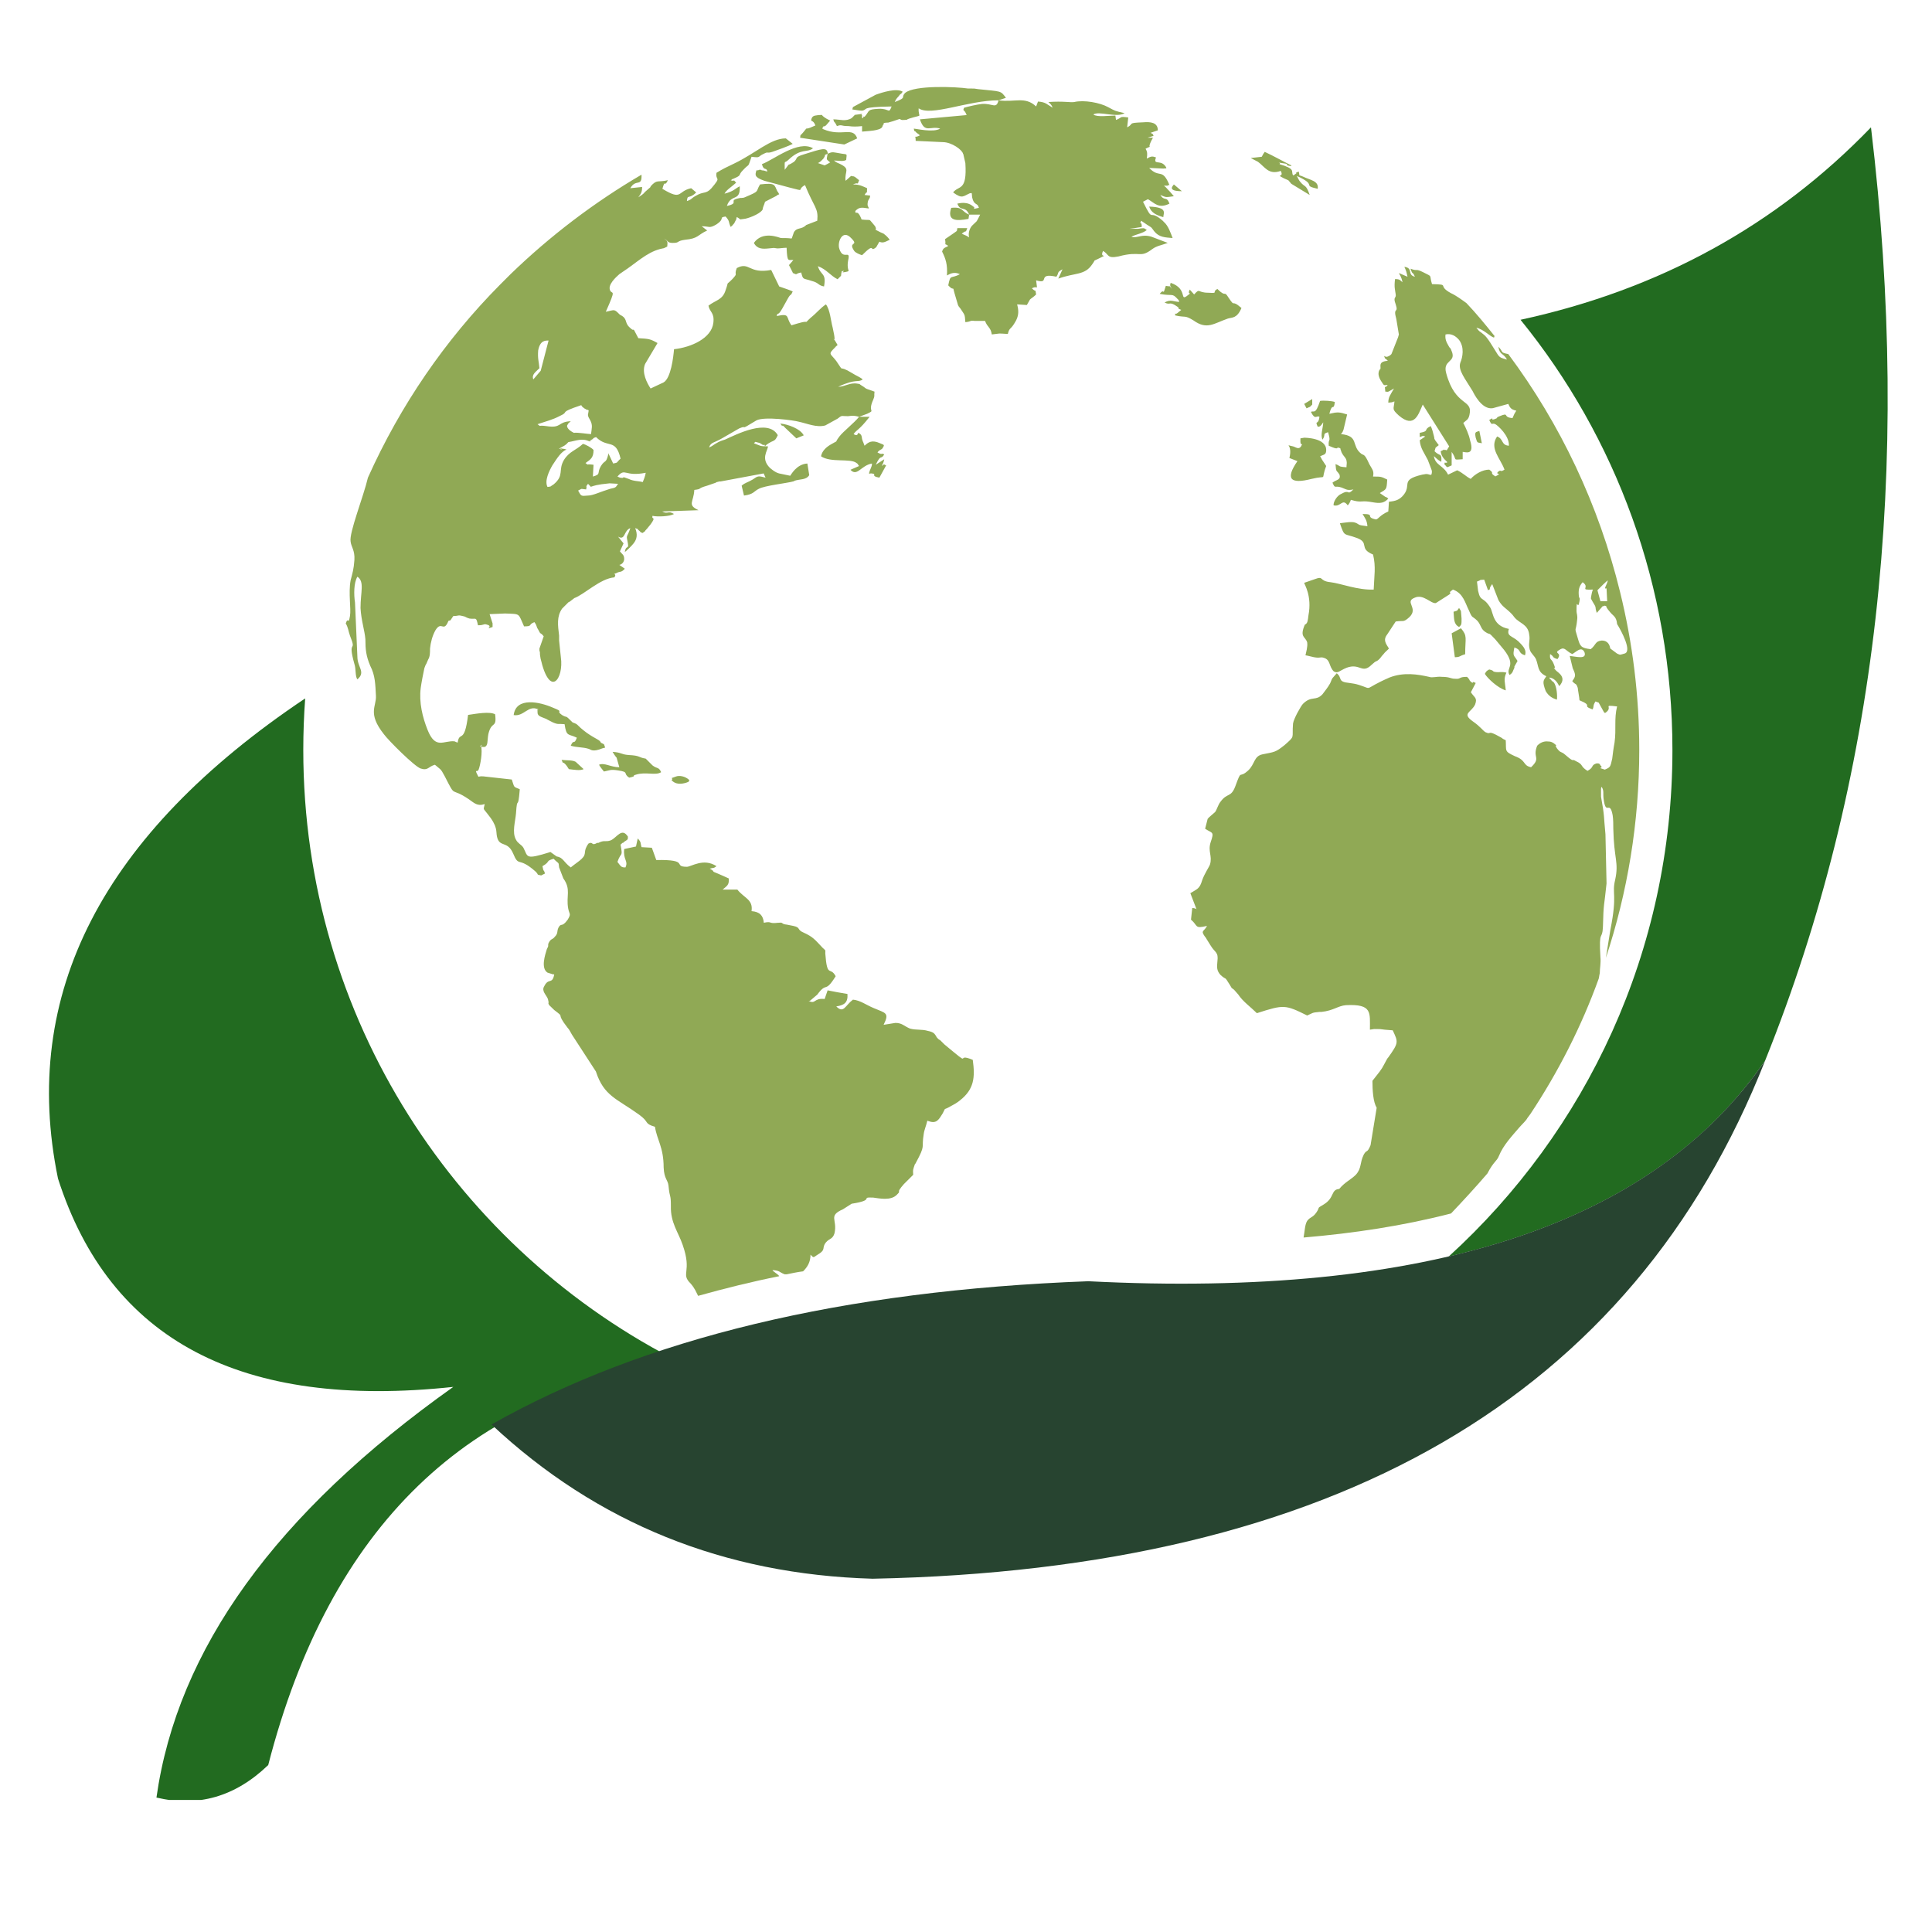 <svg xmlns="http://www.w3.org/2000/svg" xmlns:xlink="http://www.w3.org/1999/xlink" width="64" zoomAndPan="magnify" viewBox="0 0 48 48" height="64" preserveAspectRatio="xMidYMid meet" version="1.0"><defs><clipPath id="571b79f317"><path d="M 1 17 L 17 17 L 17 44.719 L 1 44.719 Z M 1 17 " clip-rule="nonzero"/></clipPath><clipPath id="3f8d4164e5"><path d="M 8 2.109 L 41 2.109 L 41 33 L 8 33 Z M 8 2.109 " clip-rule="nonzero"/></clipPath></defs><path fill="#226b20" d="M 37.777 7.945 C 41.23 7.195 44.129 5.605 46.484 3.164 C 47.508 11.699 46.637 19.43 43.855 26.348 C 42.207 28.762 39.578 30.379 35.992 31.219 C 39.41 28.105 41.551 23.629 41.551 18.633 C 41.551 14.586 40.145 10.859 37.777 7.945 Z M 37.777 7.945 " fill-opacity="1" fill-rule="evenodd"/><g clip-path="url(#571b79f317)"><path fill="#226b20" d="M 6.664 43.852 C 8.191 37.926 11.629 34.609 16.961 33.879 C 11.371 31.082 7.535 25.309 7.535 18.633 C 7.535 18.207 7.551 17.777 7.582 17.352 C 2.543 20.727 0.496 24.699 1.441 29.281 C 2.727 33.297 5.992 35.023 11.262 34.457 C 6.848 37.59 4.406 40.98 3.887 44.66 C 4.91 44.902 5.84 44.645 6.664 43.852 Z M 6.664 43.852 " fill-opacity="1" fill-rule="evenodd"/></g><g clip-path="url(#3f8d4164e5)"><path fill="#90a955" d="M 32.859 17.246 C 32.691 17.43 32.586 17.273 32.371 17.488 C 32.324 17.535 32.141 17.855 32.125 17.977 C 32.094 18.359 32.188 18.27 31.914 18.512 C 31.684 18.695 31.668 18.68 31.363 18.742 C 31.148 18.789 31.18 18.984 31.012 19.141 C 30.766 19.367 30.859 19.078 30.691 19.535 C 30.582 19.824 30.492 19.688 30.324 19.918 C 30.262 19.992 30.234 20.117 30.188 20.176 C 30.156 20.207 30.02 20.316 30.004 20.344 L 29.941 20.59 C 30.125 20.711 30.172 20.652 30.078 20.926 C 30.004 21.156 30.125 21.262 30.062 21.477 C 30.035 21.551 29.926 21.703 29.867 21.871 C 29.805 22.086 29.742 22.086 29.574 22.191 L 29.727 22.59 C 29.684 22.605 29.773 22.59 29.699 22.574 C 29.605 22.559 29.773 22.574 29.621 22.559 L 29.59 22.848 C 29.773 23.004 29.668 23.078 29.988 23.004 C 29.91 23.156 29.82 23.109 29.941 23.277 L 29.957 23.293 C 29.957 23.309 29.973 23.309 29.973 23.324 L 30.078 23.492 C 30.188 23.676 30.277 23.645 30.246 23.887 C 30.23 24.039 30.23 24.117 30.324 24.223 C 30.492 24.375 30.402 24.223 30.555 24.469 C 30.629 24.59 30.57 24.516 30.66 24.59 L 30.766 24.711 C 30.875 24.879 31.074 25.02 31.227 25.172 C 31.898 24.957 31.926 24.957 32.477 25.23 C 32.613 25.172 32.586 25.156 32.781 25.141 C 32.797 25.141 32.812 25.141 32.828 25.141 C 33.133 25.109 33.242 24.988 33.441 24.973 C 34.098 24.941 34.035 25.156 34.035 25.582 L 34.141 25.566 C 34.309 25.566 34.281 25.566 34.402 25.582 L 34.602 25.598 C 34.738 25.891 34.754 25.902 34.492 26.27 C 34.477 26.285 34.465 26.301 34.449 26.332 C 34.34 26.531 34.355 26.531 34.172 26.758 L 34.098 26.852 C 34.098 27.082 34.113 27.371 34.203 27.523 L 34.051 28.453 C 33.961 28.668 33.961 28.547 33.883 28.684 C 33.777 28.898 33.836 29.02 33.684 29.188 C 33.562 29.309 33.41 29.371 33.273 29.539 C 33.059 29.555 33.164 29.754 32.891 29.922 C 32.691 30.043 32.812 29.965 32.707 30.121 C 32.613 30.258 32.555 30.227 32.477 30.332 C 32.418 30.426 32.418 30.578 32.387 30.746 C 33.621 30.641 34.859 30.457 36.051 30.148 C 36.355 29.828 36.664 29.492 36.953 29.156 C 37.121 28.836 37.18 28.867 37.242 28.715 C 37.348 28.453 37.562 28.227 37.746 28.012 C 37.824 27.922 37.914 27.844 37.945 27.781 L 38.023 27.676 C 38.711 26.637 39.289 25.508 39.719 24.316 C 39.73 24.285 39.73 24.238 39.746 24.18 C 39.746 24.055 39.777 23.918 39.762 23.781 C 39.719 23.062 39.809 23.383 39.824 23.031 C 39.84 22.391 39.855 22.543 39.914 21.949 L 39.887 20.727 C 39.84 20.254 39.871 20.312 39.777 19.793 L 39.777 19.613 C 39.777 19.551 39.793 19.551 39.793 19.551 C 39.855 19.641 39.824 19.719 39.84 19.84 C 39.898 20.297 39.992 19.855 40.066 20.254 C 40.082 20.359 40.082 20.496 40.082 20.59 C 40.098 21.352 40.223 21.414 40.129 21.855 C 40.039 22.223 40.191 22.191 40.008 23.109 C 39.992 23.199 39.945 23.508 39.898 23.797 C 40.434 22.176 40.727 20.438 40.727 18.633 C 40.727 17.273 40.559 15.961 40.25 14.707 C 39.719 12.539 38.77 10.539 37.473 8.797 C 37.258 8.754 37.363 8.754 37.227 8.613 C 37.258 8.828 37.352 8.766 37.441 8.934 C 37.289 8.891 37.258 8.891 37.184 8.766 C 37.105 8.645 36.953 8.371 36.859 8.309 C 36.738 8.203 36.785 8.277 36.68 8.141 C 36.875 8.188 37.027 8.371 37.121 8.387 C 37.121 8.371 37.121 8.355 37.137 8.355 C 36.906 8.066 36.68 7.789 36.434 7.531 C 36.328 7.453 36.16 7.332 36.051 7.285 C 35.684 7.086 36.051 7.07 35.578 7.059 C 35.5 6.812 35.609 6.891 35.363 6.766 C 35.152 6.66 35.242 6.75 35.043 6.676 C 35.105 6.859 35.09 6.723 35.152 6.875 C 34.953 6.828 35.121 6.66 34.891 6.629 C 34.938 6.734 34.938 6.734 34.969 6.875 C 34.617 6.734 34.801 6.75 34.844 7.012 C 34.785 6.965 34.785 6.934 34.66 6.934 C 34.633 7.133 34.66 7.195 34.676 7.316 C 34.691 7.422 34.602 7.363 34.676 7.562 C 34.754 7.805 34.602 7.605 34.691 7.926 L 34.754 8.309 C 34.754 8.324 34.738 8.355 34.738 8.371 L 34.57 8.797 C 34.57 8.797 34.523 8.844 34.508 8.844 C 34.434 8.891 34.402 8.844 34.387 8.844 C 34.434 8.965 34.387 8.859 34.48 8.965 C 34.234 8.98 34.312 9.105 34.297 9.164 C 34.297 9.164 34.172 9.258 34.324 9.484 C 34.387 9.578 34.371 9.578 34.477 9.562 C 34.387 9.699 34.402 9.5 34.418 9.73 C 34.492 9.73 34.465 9.746 34.523 9.715 L 34.633 9.652 C 34.539 9.82 34.492 9.867 34.492 10.004 C 34.645 9.988 34.539 10.004 34.645 9.973 C 34.629 10.172 34.57 10.156 34.754 10.324 C 35.148 10.66 35.242 10.281 35.348 10.051 L 36.004 11.09 C 35.898 11.258 35.977 11.164 35.898 11.18 C 35.852 11.18 35.945 11.137 35.793 11.211 C 35.809 11.332 35.867 11.395 35.961 11.484 C 35.883 11.531 35.914 11.441 35.883 11.531 C 35.977 11.625 35.914 11.625 36.066 11.562 L 36.066 11.227 C 36.219 11.441 36.066 11.426 36.34 11.41 L 36.34 11.227 C 36.402 11.227 36.648 11.332 36.523 10.938 C 36.496 10.797 36.418 10.629 36.355 10.508 C 36.434 10.434 36.48 10.434 36.508 10.309 C 36.602 9.898 36.16 10.125 35.93 9.27 C 35.836 8.934 36.188 9.012 36.066 8.723 C 36.004 8.57 36.066 8.723 35.992 8.598 C 35.93 8.492 35.898 8.418 35.914 8.309 C 36.066 8.277 36.172 8.355 36.25 8.445 C 36.387 8.629 36.34 8.875 36.281 9.012 C 36.219 9.195 36.402 9.41 36.586 9.715 C 36.617 9.777 36.816 10.188 37.09 10.141 L 37.473 10.035 C 37.516 10.125 37.531 10.172 37.672 10.203 L 37.625 10.281 L 37.578 10.387 C 37.32 10.371 37.516 10.234 37.258 10.34 C 37.105 10.402 37.289 10.355 37.121 10.418 C 37.012 10.449 37.152 10.34 37 10.434 C 37.074 10.602 37.059 10.492 37.152 10.539 C 37.211 10.57 37.504 10.828 37.488 11.074 C 37.289 11.059 37.363 10.906 37.195 10.844 C 36.996 11.137 37.273 11.379 37.379 11.668 C 37.258 11.746 37.305 11.656 37.227 11.715 C 37.121 11.809 37.363 11.73 37.152 11.836 C 36.984 11.73 37.152 11.777 37 11.668 C 36.832 11.668 36.648 11.777 36.539 11.898 C 36.418 11.836 36.34 11.746 36.203 11.684 L 35.977 11.793 C 35.867 11.562 35.656 11.562 35.625 11.332 C 35.699 11.395 35.715 11.426 35.809 11.473 C 35.824 11.242 35.777 11.348 35.641 11.211 C 35.684 11.074 35.641 11.152 35.746 11.059 L 35.656 10.938 C 35.609 10.844 35.656 10.953 35.625 10.832 C 35.594 10.723 35.594 10.691 35.547 10.586 C 35.348 10.676 35.531 10.707 35.273 10.754 L 35.273 10.859 C 35.332 10.844 35.332 10.816 35.41 10.844 L 35.273 10.938 C 35.289 11.137 35.379 11.242 35.473 11.426 L 35.531 11.578 C 35.562 11.668 35.594 11.699 35.562 11.793 C 35.516 11.809 35.516 11.777 35.426 11.777 L 35.332 11.793 C 34.754 11.93 35.105 12.051 34.844 12.328 C 34.754 12.418 34.676 12.449 34.508 12.465 L 34.492 12.707 C 34.281 12.801 34.25 12.891 34.188 12.906 C 33.898 12.848 34.188 12.77 33.852 12.77 C 33.914 12.875 33.961 12.922 33.973 13.074 C 33.699 13.043 33.793 13.031 33.668 12.984 C 33.578 12.953 33.426 12.984 33.289 13 C 33.41 13.352 33.379 13.242 33.715 13.367 C 34.035 13.488 33.746 13.625 34.113 13.777 C 34.188 14.082 34.141 14.312 34.129 14.648 C 33.73 14.664 33.316 14.496 33.059 14.465 C 32.754 14.434 32.906 14.297 32.66 14.391 L 32.402 14.48 C 32.402 14.512 32.602 14.801 32.508 15.289 C 32.492 15.41 32.492 15.488 32.418 15.52 C 32.281 15.84 32.434 15.809 32.477 15.961 C 32.492 16.07 32.449 16.207 32.434 16.281 C 32.461 16.281 32.633 16.328 32.645 16.328 C 32.812 16.359 32.797 16.312 32.891 16.344 C 33.059 16.391 33.012 16.559 33.137 16.68 C 33.242 16.742 33.273 16.664 33.457 16.59 C 33.793 16.465 33.836 16.758 34.082 16.512 C 34.219 16.391 34.145 16.465 34.234 16.406 C 34.297 16.359 34.312 16.312 34.371 16.254 C 34.418 16.191 34.449 16.176 34.508 16.113 C 34.434 15.992 34.355 15.902 34.465 15.762 L 34.676 15.441 C 34.875 15.41 34.859 15.473 35.012 15.336 C 35.258 15.105 34.875 14.953 35.152 14.848 C 35.363 14.754 35.547 15 35.672 14.984 L 36.008 14.77 C 36.098 14.68 35.93 14.77 36.098 14.648 C 36.355 14.738 36.402 14.984 36.496 15.168 C 36.586 15.383 36.57 15.289 36.707 15.426 C 36.801 15.535 36.785 15.625 36.906 15.703 C 37.043 15.793 36.953 15.672 37.152 15.887 L 37.367 16.145 C 37.688 16.559 37.395 16.59 37.504 16.77 C 37.594 16.711 37.578 16.68 37.625 16.59 C 37.625 16.59 37.625 16.574 37.625 16.559 L 37.703 16.422 C 37.609 16.266 37.578 16.312 37.625 16.086 C 37.809 16.145 37.703 16.223 37.887 16.281 C 37.945 16.129 37.793 16.008 37.719 15.93 C 37.562 15.793 37.426 15.809 37.488 15.625 C 37.09 15.551 37.105 15.242 37.031 15.105 C 36.848 14.801 36.785 14.969 36.723 14.68 L 36.695 14.449 C 36.863 14.387 36.695 14.418 36.875 14.402 L 36.969 14.664 C 37.074 14.617 36.953 14.664 37.074 14.512 L 37.227 14.906 C 37.32 15.074 37.41 15.105 37.535 15.23 C 37.594 15.289 37.562 15.258 37.625 15.336 C 37.746 15.488 37.961 15.504 37.992 15.762 C 38.023 15.93 37.961 15.977 38.008 16.145 C 38.039 16.238 38.113 16.281 38.16 16.375 C 38.234 16.559 38.191 16.695 38.418 16.801 C 38.344 16.91 38.312 16.926 38.402 17.168 C 38.48 17.305 38.586 17.352 38.68 17.383 C 38.695 17.305 38.68 17.047 38.602 16.953 L 38.586 16.938 C 38.57 16.922 38.57 16.922 38.555 16.922 C 38.555 16.91 38.543 16.91 38.543 16.895 C 38.496 16.848 38.512 16.895 38.496 16.832 C 38.602 16.848 38.68 16.922 38.738 17.047 C 38.938 16.832 38.711 16.711 38.664 16.664 C 38.512 16.496 38.695 16.711 38.602 16.496 C 38.543 16.344 38.496 16.418 38.512 16.25 C 38.633 16.328 38.543 16.328 38.695 16.375 C 38.832 16.191 38.555 16.25 38.77 16.129 C 38.879 16.07 38.906 16.176 39.062 16.25 C 39.152 16.207 39.289 16.039 39.367 16.207 C 39.426 16.391 39.168 16.312 39 16.297 L 39.074 16.602 C 39.152 16.77 39.152 16.801 39.062 16.922 C 39.152 17.031 39.152 16.953 39.199 17.09 C 39.199 17.121 39.242 17.352 39.242 17.398 C 39.609 17.551 39.273 17.52 39.566 17.625 C 39.609 17.551 39.566 17.535 39.641 17.426 C 39.703 17.457 39.688 17.441 39.719 17.457 L 39.855 17.703 C 39.855 17.688 39.871 17.703 39.871 17.719 C 40.113 17.566 39.777 17.504 40.176 17.551 C 40.098 17.871 40.16 18.102 40.113 18.449 C 40.086 18.59 40.07 18.727 40.055 18.848 C 40.008 19.062 40.008 19.062 39.871 19.121 C 39.625 19.047 39.871 19.109 39.762 19.016 C 39.75 19 39.75 18.953 39.656 18.969 C 39.52 19.016 39.609 19.062 39.441 19.152 C 39.246 19.031 39.352 19 39.152 18.91 C 39.031 18.832 39.137 18.969 38.895 18.758 C 38.77 18.648 38.785 18.727 38.68 18.59 C 38.586 18.449 38.758 18.59 38.602 18.465 C 38.559 18.438 38.527 18.422 38.465 18.422 C 38.344 18.406 38.25 18.465 38.191 18.527 C 38.066 18.832 38.297 18.816 38.039 19.062 C 37.824 19.016 37.93 18.895 37.641 18.789 C 37.367 18.664 37.426 18.664 37.41 18.391 C 37.273 18.328 37.367 18.359 37.273 18.312 C 36.922 18.113 37.074 18.27 36.906 18.191 C 36.832 18.145 36.785 18.055 36.586 17.918 C 36.312 17.719 36.555 17.703 36.648 17.504 C 36.711 17.336 36.633 17.336 36.543 17.199 L 36.664 16.969 C 36.527 16.895 36.648 17.016 36.543 16.938 C 36.48 16.879 36.543 16.91 36.449 16.816 C 36.219 16.816 36.312 16.879 36.145 16.863 C 36.039 16.863 36.023 16.816 35.824 16.816 C 35.688 16.801 35.594 16.848 35.504 16.816 C 35.227 16.754 34.875 16.695 34.523 16.832 C 33.824 17.137 34.145 17.137 33.762 17.016 C 33.656 16.984 33.625 16.984 33.531 16.969 C 33.211 16.938 33.363 16.848 33.211 16.727 L 33.105 16.848 C 33.074 16.895 33.074 16.926 33.043 16.984 C 32.98 17.094 32.938 17.137 32.859 17.246 Z M 29.363 4.75 L 29.164 4.582 C 29.164 4.598 28.965 4.75 29.363 4.75 Z M 32.402 10.035 L 32.461 10.145 C 32.586 10.082 32.508 10.145 32.602 10.051 L 32.602 9.914 Z M 36.664 10.875 C 36.707 11.027 36.707 10.984 36.816 11.012 L 36.754 10.707 C 36.664 10.738 36.633 10.723 36.664 10.875 Z M 28.902 5.395 C 28.902 5.301 29.027 5.148 28.551 5.133 C 28.598 5.285 28.734 5.348 28.902 5.395 Z M 16.684 19.383 C 16.777 19.488 16.914 19.488 17.051 19.445 C 17.145 19.414 17.098 19.414 17.129 19.383 C 17.02 19.277 16.867 19.262 16.793 19.293 C 16.578 19.367 16.762 19.309 16.684 19.383 Z M 36.113 15.199 C 36.129 15.383 36.113 15.504 36.25 15.578 C 36.312 15.52 36.312 15.52 36.312 15.367 L 36.297 15.184 C 36.266 15.121 36.266 15.137 36.25 15.105 C 36.172 15.199 36.25 15.152 36.113 15.199 Z M 14.133 19.109 C 14.273 19.125 14.41 19.152 14.5 19.109 L 14.301 18.926 C 14.211 18.879 14.074 18.895 13.953 18.879 C 14.027 19.047 13.938 18.879 14.043 18.984 C 14.074 19.016 14.105 19.062 14.133 19.109 Z M 19.785 10.891 L 19.969 10.816 C 19.879 10.648 19.57 10.539 19.387 10.523 C 19.48 10.664 19.387 10.492 19.512 10.633 Z M 24.078 5.332 C 23.879 5.254 23.941 5.133 23.633 5.164 C 23.527 5.484 23.742 5.5 24.062 5.438 L 24.078 5.332 L 24.352 5.332 C 24.336 5.363 24.277 5.484 24.262 5.5 L 24.168 5.59 L 24.152 5.605 C 24.094 5.668 24.047 5.789 24.078 5.898 C 23.984 5.836 23.984 5.852 23.895 5.805 C 24.047 5.684 23.969 5.82 24.031 5.668 L 23.785 5.668 C 23.758 5.773 23.848 5.684 23.48 5.941 C 23.512 6.141 23.438 6.02 23.559 6.109 C 23.496 6.156 23.438 6.141 23.406 6.25 C 23.496 6.43 23.543 6.57 23.527 6.844 C 23.59 6.812 23.695 6.738 23.848 6.812 C 23.617 6.938 23.617 6.797 23.559 7.09 C 23.711 7.258 23.664 7.074 23.711 7.273 L 23.801 7.578 C 23.801 7.594 23.816 7.594 23.816 7.609 L 23.863 7.668 C 23.969 7.836 23.969 7.789 23.984 8.004 C 24.152 7.988 24.078 7.957 24.215 7.973 C 24.336 7.973 24.293 7.973 24.473 7.973 C 24.535 8.141 24.613 8.125 24.641 8.309 C 24.902 8.281 24.75 8.281 25.039 8.297 C 25.086 8.113 25.102 8.219 25.238 7.973 C 25.312 7.836 25.312 7.715 25.27 7.562 L 25.512 7.578 L 25.59 7.441 C 25.621 7.41 25.68 7.379 25.742 7.316 C 25.711 7.148 25.758 7.285 25.637 7.164 C 25.789 7.074 25.773 7.258 25.742 6.965 C 26.109 7.074 25.742 6.766 26.246 6.875 C 26.32 6.77 26.246 6.77 26.398 6.691 L 26.293 6.922 C 26.719 6.77 26.949 6.844 27.133 6.57 C 27.238 6.43 27.133 6.508 27.285 6.43 C 27.59 6.277 27.301 6.445 27.406 6.234 C 27.559 6.324 27.496 6.43 27.789 6.371 C 28.352 6.219 28.309 6.43 28.629 6.188 C 28.734 6.109 28.855 6.094 29.012 6.035 L 28.613 5.883 C 28.367 5.805 28.262 5.926 28.109 5.883 C 28.215 5.82 28.383 5.805 28.492 5.715 C 28.414 5.652 28.414 5.668 28.277 5.684 L 28.094 5.684 C 28.078 5.684 28.062 5.684 28.062 5.684 L 28.184 5.668 C 28.262 5.652 28.309 5.652 28.367 5.637 C 28.367 5.453 28.293 5.621 28.352 5.484 L 28.508 5.59 C 28.629 5.668 28.582 5.621 28.676 5.746 C 28.797 5.898 28.949 5.898 29.133 5.914 C 29.086 5.789 29.023 5.605 28.918 5.516 C 28.902 5.5 28.902 5.5 28.887 5.484 C 28.52 5.164 28.676 5.578 28.398 5.012 L 28.52 4.949 C 28.688 5.043 28.781 5.195 29.055 5.059 C 28.98 4.859 28.934 5.012 28.828 4.844 C 28.98 4.906 28.949 4.906 29.164 4.875 L 29.07 4.766 L 29.055 4.75 C 28.98 4.676 28.996 4.676 28.918 4.613 L 29.012 4.613 C 29.012 4.598 29.027 4.598 29.039 4.598 L 29.055 4.598 C 28.871 4.156 28.812 4.445 28.551 4.172 L 28.902 4.188 C 28.996 4.172 28.934 4.203 28.98 4.172 C 28.871 3.957 28.691 4.094 28.703 3.973 C 28.703 3.957 28.719 3.926 28.719 3.91 C 28.629 3.879 28.598 3.879 28.492 3.941 C 28.508 3.82 28.508 3.773 28.461 3.695 C 28.691 3.574 28.445 3.773 28.645 3.422 C 28.629 3.422 28.508 3.422 28.508 3.422 L 28.66 3.375 C 28.613 3.285 28.703 3.375 28.613 3.316 C 28.613 3.316 28.598 3.301 28.582 3.301 L 28.766 3.238 C 28.766 3.039 28.582 3.023 28.398 3.039 C 27.988 3.055 28.188 3.07 28.004 3.164 L 28.031 2.918 C 27.789 2.887 27.895 2.918 27.727 2.98 L 27.711 2.871 C 27.559 2.871 27.254 2.918 27.164 2.844 C 27.316 2.75 27.727 2.934 27.941 2.812 C 27.68 2.75 27.727 2.766 27.527 2.66 C 27.328 2.551 26.934 2.477 26.688 2.535 C 26.598 2.551 26.414 2.508 26.047 2.535 C 26.094 2.582 26.125 2.598 26.152 2.676 C 26.016 2.598 25.984 2.535 25.789 2.523 L 25.742 2.645 C 25.465 2.383 25.207 2.551 24.809 2.492 L 24.992 2.43 C 24.855 2.246 24.887 2.277 24.305 2.215 C 24.199 2.199 24.215 2.199 24.121 2.199 C 24.047 2.199 24.105 2.199 24.047 2.199 C 23.77 2.156 22.719 2.109 22.488 2.309 C 22.367 2.43 22.551 2.414 22.23 2.535 C 22.273 2.43 22.289 2.445 22.367 2.34 C 22.383 2.34 22.41 2.309 22.426 2.277 C 22.273 2.184 21.922 2.293 21.754 2.355 L 21.191 2.66 L 21.176 2.719 C 21.266 2.734 21.375 2.75 21.418 2.75 C 21.586 2.719 21.328 2.66 22.152 2.645 C 22.074 2.844 22.105 2.691 21.832 2.703 C 21.527 2.719 21.617 2.75 21.48 2.902 C 21.465 2.902 21.465 2.887 21.465 2.887 C 21.402 3.012 21.418 2.871 21.418 2.859 C 21.359 2.844 21.512 2.812 21.312 2.844 C 21.176 2.859 21.25 2.859 21.223 2.871 L 21.16 2.934 C 21.008 3.027 20.871 2.965 20.703 2.965 C 20.73 3.07 20.719 2.98 20.793 3.133 C 20.93 3.086 20.871 3.133 21.082 3.133 C 21.191 3.148 21.281 3.148 21.418 3.133 L 21.418 3.27 C 21.543 3.254 21.879 3.254 21.922 3.148 L 21.938 3.102 C 21.953 3.102 21.953 3.086 21.953 3.086 C 21.953 3.07 21.953 3.055 21.969 3.055 C 22.031 3.039 22.062 3.055 22.09 3.039 L 22.184 3.012 C 22.488 2.902 22.273 2.996 22.473 2.98 C 22.625 2.965 22.457 2.996 22.582 2.949 C 22.961 2.828 22.809 2.949 22.824 2.691 C 23.129 2.902 24.047 2.492 24.809 2.492 C 24.75 2.719 24.672 2.566 24.398 2.582 C 24.262 2.598 24.062 2.645 23.953 2.676 C 23.91 2.781 23.953 2.691 24.016 2.859 L 22.855 2.965 C 22.977 3.332 23.113 3.117 23.359 3.195 C 23.191 3.301 22.75 3.195 22.703 3.195 C 22.734 3.316 22.688 3.211 22.762 3.285 C 22.762 3.301 22.809 3.316 22.855 3.363 C 22.688 3.453 22.75 3.316 22.75 3.5 L 23.422 3.531 C 23.648 3.531 23.91 3.727 23.926 3.82 C 23.938 3.836 23.938 3.836 23.938 3.852 L 23.984 4.051 C 24.031 4.766 23.816 4.598 23.68 4.781 C 23.91 4.949 23.926 4.875 24.105 4.797 C 24.152 4.828 24.137 4.723 24.152 4.902 C 24.199 5.117 24.289 5.027 24.32 5.164 C 24.094 5.211 24.262 5.18 24.184 5.133 C 24.152 5.117 24.062 4.996 23.785 5.059 C 23.863 5.27 23.984 5.102 24.078 5.332 Z M 37.41 17.152 C 37.395 16.953 37.348 16.879 37.426 16.711 C 37.289 16.68 37.258 16.711 37.152 16.695 C 37.059 16.68 37.137 16.664 37 16.633 C 36.938 16.664 36.922 16.68 36.891 16.742 C 36.953 16.848 37.211 17.094 37.41 17.152 Z M 36.066 15.734 L 36.145 16.328 C 36.281 16.328 36.25 16.297 36.402 16.254 C 36.402 15.84 36.465 15.809 36.297 15.609 Z M 16.043 18.848 C 15.844 18.816 15.922 18.773 15.617 18.758 C 15.418 18.742 15.449 18.695 15.219 18.68 C 15.387 18.957 15.266 18.664 15.387 19.062 C 15.172 19.062 15.02 18.941 14.883 19 C 14.914 19.062 14.961 19.109 15.004 19.168 C 15.156 19.141 15.156 19.109 15.355 19.141 C 15.648 19.184 15.465 19.215 15.633 19.32 C 15.844 19.277 15.676 19.277 15.801 19.246 C 16.043 19.168 16.289 19.277 16.426 19.184 C 16.363 19.047 16.332 19.109 16.211 19.016 Z M 20.031 3.195 L 19.984 3.254 C 19.863 3.406 19.895 3.316 19.879 3.422 L 20.977 3.59 L 21.297 3.438 C 21.191 3.133 20.914 3.406 20.457 3.211 C 20.457 3.211 20.441 3.195 20.426 3.195 C 20.488 3.086 20.426 3.18 20.52 3.117 L 20.625 2.996 L 20.535 2.949 C 20.336 2.828 20.504 2.859 20.336 2.859 C 20.289 2.871 20.199 2.859 20.168 2.934 C 20.121 3.055 20.199 2.949 20.258 3.117 C 20.152 3.164 20.09 3.195 20.031 3.195 Z M 31.074 3.926 L 31.254 4.02 C 31.422 4.141 31.516 4.355 31.82 4.246 C 31.914 4.43 31.668 4.309 31.898 4.43 C 32.066 4.508 31.973 4.445 32.082 4.566 L 32.539 4.844 C 32.445 4.566 32.418 4.66 32.309 4.523 C 32.277 4.492 32.25 4.43 32.219 4.371 C 32.754 4.613 32.324 4.598 32.738 4.691 C 32.77 4.492 32.555 4.477 32.371 4.387 C 32.234 4.324 32.309 4.414 32.266 4.262 C 32.141 4.309 32.234 4.293 32.203 4.309 L 32.141 4.355 L 32.125 4.355 C 32.066 4.246 32.203 4.203 31.789 4.078 C 31.852 4.035 31.621 4.02 31.914 4.062 C 32.051 4.078 31.883 4.109 32.082 4.125 L 32.082 4.109 C 31.867 4.004 31.652 3.879 31.422 3.773 C 31.395 3.805 31.379 3.836 31.348 3.895 Z M 14.93 18.453 C 14.898 18.375 14.82 18.375 14.578 18.207 C 14.289 17.992 14.395 18.008 14.227 17.949 C 14.012 17.734 14.121 17.855 13.965 17.766 C 13.785 17.641 14.043 17.703 13.738 17.582 C 13.418 17.441 12.82 17.305 12.762 17.766 C 13.02 17.809 13.125 17.504 13.371 17.625 C 13.418 17.809 13.34 17.441 13.355 17.703 C 13.355 17.793 13.445 17.809 13.555 17.855 C 13.57 17.855 13.586 17.871 13.586 17.871 L 13.738 17.949 C 13.875 18.008 13.875 17.977 14.027 17.992 C 14.074 18.312 14.117 18.223 14.332 18.328 C 14.258 18.527 14.258 18.344 14.18 18.527 C 14.332 18.574 14.484 18.559 14.625 18.605 C 14.684 18.621 14.715 18.695 14.973 18.59 L 15.035 18.574 C 14.988 18.453 15.035 18.512 14.93 18.453 Z M 32.949 11.578 L 32.859 11.441 C 32.844 11.426 32.812 11.348 32.797 11.336 C 32.891 11.289 32.949 11.305 32.949 11.18 C 32.949 10.875 32.418 10.875 32.402 10.875 L 32.309 10.891 C 32.293 11.168 32.402 10.938 32.324 11.09 C 32.266 11.18 32.188 11.105 32.125 11.09 C 31.883 11.043 32.125 11.012 32.035 11.379 L 32.234 11.457 C 31.93 11.898 32.051 12.035 32.586 11.898 C 33.012 11.793 32.797 11.977 32.949 11.578 Z M 21.344 10.355 C 21.223 10.508 20.945 10.723 20.855 10.844 C 20.703 11.043 20.871 10.906 20.641 11.043 C 20.535 11.105 20.426 11.195 20.398 11.336 C 20.641 11.504 21.129 11.379 21.281 11.504 C 21.344 11.547 21.297 11.531 21.344 11.578 L 21.129 11.672 C 21.297 11.852 21.391 11.562 21.664 11.516 C 21.664 11.609 21.617 11.641 21.59 11.762 C 21.648 11.793 21.559 11.762 21.648 11.762 C 21.816 11.777 21.602 11.824 21.848 11.867 L 22.016 11.562 C 21.926 11.531 22 11.516 21.91 11.578 C 21.938 11.488 21.938 11.547 21.969 11.41 L 21.758 11.547 C 21.895 11.258 21.879 11.441 21.969 11.289 C 21.863 11.242 21.953 11.32 21.801 11.242 C 21.848 11.168 21.895 11.18 21.926 11.137 C 21.984 11.043 21.969 11.059 21.863 11.012 C 21.664 10.922 21.574 10.984 21.48 11.074 C 21.465 11.043 21.449 10.984 21.438 10.969 L 21.422 10.922 C 21.406 10.875 21.422 10.832 21.375 10.785 C 21.27 10.691 21.359 10.875 21.207 10.785 C 21.281 10.676 21.344 10.691 21.605 10.355 L 21.344 10.355 L 21.543 10.281 C 21.77 10.172 21.543 10.266 21.695 9.93 C 21.742 9.82 21.711 9.852 21.727 9.73 C 21.418 9.625 21.559 9.668 21.406 9.578 C 21.328 9.531 21.391 9.547 21.297 9.531 C 21.113 9.5 20.992 9.609 20.824 9.609 C 21.281 9.395 21.312 9.516 21.434 9.426 C 21.359 9.363 21.266 9.332 21.176 9.273 C 20.777 9.027 21.008 9.305 20.777 8.969 C 20.625 8.77 20.566 8.812 20.746 8.633 C 20.824 8.539 20.746 8.645 20.809 8.57 C 20.594 8.188 20.824 8.738 20.688 8.141 C 20.641 7.973 20.625 7.699 20.52 7.562 C 20.383 7.652 20.305 7.762 20.137 7.898 C 19.969 8.051 20.105 7.973 19.938 8.004 C 19.879 8.02 19.754 8.051 19.664 8.082 C 19.512 7.883 19.648 7.777 19.297 7.852 C 19.328 7.73 19.312 7.883 19.434 7.668 L 19.586 7.395 C 19.664 7.27 19.633 7.379 19.695 7.242 C 19.68 7.227 19.449 7.148 19.359 7.117 L 19.16 6.707 C 18.594 6.812 18.625 6.492 18.305 6.66 C 18.227 6.859 18.352 6.766 18.195 6.934 C 18.016 7.117 18.121 6.949 18.027 7.211 C 17.953 7.453 17.785 7.453 17.602 7.594 C 17.633 7.762 17.754 7.762 17.723 8.02 C 17.68 8.402 17.176 8.629 16.746 8.676 C 16.73 8.875 16.668 9.395 16.488 9.5 L 16.164 9.652 C 16.074 9.516 15.938 9.258 16.027 9.043 L 16.336 8.523 C 16.152 8.418 16.121 8.418 15.859 8.402 C 15.66 8.02 15.816 8.309 15.633 8.125 C 15.508 8.004 15.602 7.914 15.402 7.82 C 15.25 7.668 15.281 7.699 15.051 7.746 C 15.324 7.133 15.203 7.332 15.156 7.211 C 15.098 7.074 15.297 6.891 15.387 6.812 L 15.477 6.75 C 15.801 6.539 16.059 6.277 16.395 6.188 C 16.516 6.156 16.457 6.188 16.578 6.125 C 16.594 5.988 16.578 5.988 16.5 5.926 C 16.609 5.988 16.578 6.035 16.715 6.035 C 16.898 6.035 16.793 5.988 17.02 5.957 C 17.355 5.926 17.328 5.836 17.57 5.727 L 17.434 5.621 C 17.633 5.621 17.617 5.684 17.801 5.574 C 18.027 5.422 17.844 5.406 18.027 5.379 C 18.137 5.5 18.09 5.5 18.152 5.637 L 18.195 5.605 C 18.195 5.59 18.195 5.605 18.242 5.547 L 18.273 5.484 C 18.289 5.453 18.273 5.531 18.305 5.391 C 18.441 5.469 18.336 5.453 18.488 5.438 C 18.547 5.438 18.867 5.332 18.945 5.211 C 18.961 5.117 18.977 5.117 19.008 5.012 L 19.281 4.871 C 19.359 4.828 19.266 4.859 19.359 4.828 C 19.344 4.797 19.328 4.766 19.312 4.75 C 19.234 4.598 19.281 4.535 18.883 4.582 C 18.762 4.781 18.898 4.734 18.504 4.902 C 18.41 4.934 18.504 4.902 18.426 4.918 C 18.41 4.918 18.41 4.918 18.395 4.918 C 18.043 4.98 18.41 5.039 18.059 5.117 C 18.168 4.797 18.395 5.027 18.379 4.629 C 18.273 4.676 18.242 4.75 18 4.812 C 18.043 4.719 18.195 4.629 18.289 4.539 C 18.195 4.43 18.273 4.523 18.152 4.477 C 18.168 4.477 18.18 4.461 18.18 4.461 C 18.18 4.461 18.195 4.445 18.211 4.445 C 18.457 4.34 18.32 4.367 18.457 4.23 C 18.641 4.031 18.562 4.203 18.672 3.895 C 18.914 3.926 18.809 3.895 18.977 3.82 C 19.098 3.758 19.035 3.82 19.188 3.773 C 19.281 3.742 19.617 3.621 19.695 3.574 L 19.523 3.438 C 19.145 3.438 18.777 3.805 18.242 4.062 C 18.074 4.141 17.953 4.199 17.801 4.293 C 17.77 4.508 17.938 4.367 17.676 4.676 C 17.539 4.828 17.48 4.75 17.297 4.859 C 17.156 4.934 17.203 4.949 17.066 4.996 C 17.082 4.812 17.113 4.965 17.297 4.781 L 17.172 4.676 C 16.82 4.75 16.961 4.996 16.457 4.691 C 16.531 4.43 16.5 4.676 16.594 4.477 C 16.332 4.539 16.332 4.445 16.164 4.629 C 16.164 4.645 16.164 4.645 16.148 4.66 L 16.027 4.766 C 15.98 4.828 15.922 4.859 15.859 4.902 C 15.922 4.812 15.953 4.781 15.953 4.645 L 15.66 4.676 C 15.797 4.43 15.953 4.66 15.938 4.34 C 14.762 5.027 13.66 5.867 12.684 6.812 C 12.668 6.828 12.652 6.844 12.637 6.859 L 12.621 6.875 C 12.59 6.906 12.562 6.934 12.516 6.98 C 12.484 7.012 12.453 7.043 12.422 7.074 C 11.062 8.445 9.949 10.066 9.141 11.867 C 9.031 12.34 8.668 13.242 8.711 13.457 C 8.727 13.594 8.82 13.672 8.805 13.914 C 8.789 14.145 8.758 14.234 8.711 14.418 C 8.652 14.738 8.727 15.121 8.695 15.305 C 8.652 15.551 8.652 15.305 8.59 15.488 C 8.652 15.594 8.652 15.672 8.695 15.793 C 8.879 16.25 8.621 15.84 8.805 16.496 C 8.848 16.617 8.82 16.801 8.879 16.879 C 9.094 16.695 8.879 16.586 8.879 16.312 L 8.82 14.969 C 8.789 14.77 8.789 14.48 8.879 14.328 C 9.062 14.449 8.957 14.707 8.957 15.105 C 8.973 15.41 9.062 15.672 9.078 15.883 C 9.078 16.129 9.094 16.297 9.199 16.543 C 9.324 16.785 9.324 17 9.34 17.289 C 9.355 17.551 9.125 17.719 9.535 18.238 C 9.645 18.391 10.301 19.047 10.453 19.094 C 10.637 19.152 10.637 19.047 10.805 19 C 10.941 19.121 10.941 19.078 11.051 19.289 C 11.34 19.855 11.172 19.535 11.645 19.855 C 11.781 19.949 11.859 20.039 12.043 19.977 C 12.012 20.129 11.996 20.07 12.102 20.207 C 12.379 20.543 12.316 20.648 12.348 20.789 C 12.41 21.062 12.605 20.879 12.746 21.199 C 12.898 21.566 12.867 21.262 13.309 21.656 C 13.402 21.75 13.309 21.719 13.445 21.75 L 13.539 21.703 C 13.508 21.582 13.508 21.688 13.477 21.52 C 13.691 21.398 13.539 21.398 13.754 21.336 C 13.891 21.477 13.875 21.398 13.891 21.551 L 13.996 21.824 C 14.195 22.102 14.059 22.254 14.117 22.574 C 14.148 22.727 14.195 22.695 14.105 22.848 C 13.949 23.062 13.949 22.91 13.875 23.047 C 13.828 23.141 13.875 23.184 13.781 23.277 C 13.723 23.352 13.691 23.309 13.629 23.43 C 13.602 23.508 13.645 23.477 13.586 23.582 C 13.539 23.734 13.434 24.055 13.602 24.164 L 13.738 24.207 C 13.738 24.207 13.754 24.207 13.77 24.207 C 13.723 24.469 13.629 24.285 13.523 24.5 C 13.445 24.621 13.57 24.711 13.613 24.82 L 13.629 24.895 C 13.629 24.957 13.613 24.91 13.645 24.973 C 13.645 24.973 13.754 25.078 13.77 25.094 C 14.074 25.324 13.77 25.109 14.105 25.539 C 14.148 25.582 14.164 25.629 14.211 25.707 L 14.805 26.621 C 15.004 27.234 15.324 27.293 15.875 27.691 C 16.152 27.891 15.984 27.906 16.273 27.996 C 16.32 28.316 16.488 28.5 16.488 29.004 C 16.5 29.293 16.594 29.309 16.609 29.461 C 16.641 29.797 16.668 29.645 16.668 29.965 C 16.656 30.379 16.852 30.609 16.961 30.93 C 17.203 31.617 16.898 31.633 17.16 31.891 C 17.266 32.012 17.297 32.105 17.344 32.195 C 18 32.012 18.672 31.844 19.359 31.707 C 19.344 31.676 19.312 31.66 19.219 31.586 C 19.207 31.586 19.207 31.57 19.191 31.555 C 19.391 31.57 19.344 31.602 19.496 31.66 C 19.512 31.66 19.527 31.66 19.543 31.66 C 19.68 31.633 19.816 31.602 19.953 31.586 C 20.062 31.477 20.137 31.355 20.137 31.172 C 20.215 31.25 20.199 31.25 20.289 31.188 C 20.551 31.035 20.398 31.02 20.52 30.867 C 20.609 30.762 20.688 30.793 20.734 30.637 C 20.809 30.289 20.566 30.211 20.945 30.043 L 21.16 29.906 C 21.77 29.812 21.344 29.738 21.695 29.754 C 21.832 29.77 22.137 29.844 22.289 29.676 C 22.414 29.555 22.23 29.676 22.457 29.418 L 22.688 29.188 C 22.688 29.109 22.672 29.098 22.703 29.004 L 22.734 28.914 C 22.75 28.914 22.75 28.898 22.75 28.898 C 23.008 28.422 22.887 28.547 22.949 28.18 C 22.961 28.074 23.008 27.98 23.039 27.844 L 23.086 27.859 C 23.27 27.922 23.328 27.812 23.422 27.66 C 23.512 27.492 23.422 27.598 23.605 27.492 C 23.695 27.445 23.773 27.402 23.848 27.34 C 24.199 27.066 24.23 26.773 24.168 26.332 C 23.695 26.133 24.215 26.574 23.465 25.949 L 23.359 25.844 C 23.207 25.766 23.297 25.66 23.055 25.613 C 22.902 25.566 22.766 25.598 22.609 25.555 C 22.457 25.492 22.414 25.414 22.246 25.414 L 21.953 25.461 C 22.105 25.156 22 25.172 21.711 25.047 C 21.527 24.973 21.375 24.852 21.191 24.836 C 20.992 24.988 20.961 25.188 20.777 25.004 C 20.977 24.973 21.07 24.91 21.055 24.695 C 20.887 24.668 20.719 24.637 20.562 24.605 L 20.488 24.82 C 20.215 24.789 20.273 24.957 20.09 24.867 C 20.105 24.867 20.121 24.867 20.121 24.867 L 20.305 24.711 C 20.551 24.375 20.488 24.695 20.762 24.254 C 20.625 23.996 20.551 24.316 20.504 23.688 C 20.504 23.582 20.52 23.629 20.441 23.551 C 20.242 23.34 20.199 23.277 19.969 23.172 C 19.785 23.094 19.906 23.047 19.711 23.004 L 19.555 22.973 C 19.387 22.957 19.48 22.91 19.344 22.926 L 19.328 22.926 C 19.082 22.957 19.191 22.879 18.977 22.926 C 18.961 22.742 18.871 22.652 18.672 22.637 C 18.715 22.344 18.488 22.316 18.32 22.102 L 17.953 22.102 C 18.059 22.008 18.121 21.992 18.105 21.824 C 18.043 21.797 17.875 21.719 17.832 21.703 C 17.633 21.629 17.801 21.672 17.633 21.582 C 17.738 21.551 17.723 21.582 17.801 21.52 C 17.48 21.309 17.172 21.535 17.066 21.535 C 16.699 21.535 17.156 21.352 16.305 21.367 L 16.195 21.062 L 15.938 21.047 C 15.906 20.941 15.938 20.926 15.844 20.832 L 15.801 21.031 L 15.508 21.094 C 15.477 21.367 15.617 21.383 15.539 21.551 C 15.434 21.551 15.434 21.535 15.34 21.414 C 15.434 21.141 15.477 21.32 15.418 20.984 L 15.465 20.941 C 15.477 20.941 15.492 20.941 15.492 20.926 C 15.633 20.832 15.586 20.863 15.602 20.789 C 15.449 20.543 15.324 20.816 15.172 20.879 C 15.035 20.926 15.02 20.863 14.867 20.941 C 14.867 20.941 14.852 20.941 14.836 20.941 C 14.684 21.031 14.746 20.895 14.621 20.957 C 14.469 21.168 14.594 21.199 14.453 21.336 C 14.41 21.383 14.273 21.473 14.18 21.551 C 13.996 21.414 13.996 21.305 13.828 21.277 L 13.676 21.168 C 13.035 21.367 13.125 21.293 13.004 21.062 C 12.957 20.984 12.867 20.957 12.82 20.863 C 12.715 20.68 12.805 20.406 12.82 20.207 C 12.852 19.719 12.867 20.191 12.914 19.609 C 12.746 19.535 12.789 19.582 12.715 19.367 L 12.012 19.289 C 11.844 19.273 11.918 19.352 11.844 19.215 C 11.797 19.105 11.859 19.199 11.891 19.121 C 11.934 19.016 11.996 18.664 11.949 18.527 C 12.07 18.465 11.797 18.559 12.027 18.559 C 12.133 18.543 12.102 18.406 12.133 18.238 C 12.211 17.898 12.348 18.113 12.301 17.746 C 12.164 17.672 11.844 17.73 11.629 17.762 C 11.539 18.512 11.414 18.145 11.371 18.449 C 11.355 18.449 11.293 18.418 11.293 18.418 C 11.02 18.391 10.82 18.633 10.621 18.129 C 10.5 17.824 10.406 17.457 10.453 17.09 C 10.469 16.969 10.516 16.723 10.543 16.602 C 10.559 16.559 10.574 16.512 10.59 16.496 C 10.637 16.387 10.59 16.496 10.637 16.387 C 10.684 16.312 10.684 16.219 10.684 16.113 C 10.699 15.961 10.742 15.793 10.82 15.656 C 10.973 15.41 11.02 15.73 11.141 15.426 C 11.219 15.395 11.156 15.457 11.262 15.305 C 11.398 15.305 11.371 15.273 11.492 15.305 C 11.582 15.32 11.555 15.336 11.66 15.367 C 11.828 15.395 11.828 15.305 11.875 15.535 C 12.043 15.535 12.012 15.488 12.102 15.52 C 12.27 15.562 12.012 15.656 12.238 15.578 L 12.238 15.488 L 12.164 15.258 L 12.547 15.242 C 12.941 15.258 12.867 15.227 13.02 15.562 C 13.246 15.562 13.109 15.52 13.277 15.457 C 13.355 15.562 13.309 15.547 13.371 15.641 C 13.445 15.793 13.414 15.688 13.508 15.809 L 13.402 16.113 L 13.402 16.129 C 13.402 16.145 13.402 16.145 13.402 16.16 L 13.414 16.207 C 13.414 16.25 13.414 16.281 13.43 16.359 C 13.66 17.367 14.012 16.863 13.934 16.328 L 13.891 15.914 C 13.891 15.84 13.891 15.883 13.891 15.793 C 13.859 15.531 13.828 15.32 13.965 15.121 L 14.117 14.969 C 14.133 14.953 14.133 14.953 14.148 14.953 L 14.27 14.859 C 14.516 14.77 14.914 14.371 15.266 14.344 C 15.34 14.219 15.172 14.297 15.324 14.234 C 15.402 14.188 15.434 14.234 15.523 14.129 L 15.387 14.035 C 15.387 14.035 15.492 14.02 15.508 13.898 C 15.508 13.777 15.461 13.777 15.402 13.699 L 15.492 13.5 L 15.355 13.332 C 15.539 13.441 15.492 13.18 15.66 13.121 C 15.586 13.348 15.555 13.289 15.586 13.426 C 15.645 13.699 15.555 13.504 15.523 13.715 C 15.555 13.699 15.707 13.547 15.738 13.504 C 15.828 13.395 15.844 13.273 15.781 13.121 C 15.906 13.164 15.812 13.137 15.875 13.18 C 15.938 13.227 15.875 13.211 15.965 13.242 C 16.09 13.152 15.98 13.227 16.074 13.137 L 16.164 13.027 C 16.316 12.816 16.18 12.922 16.211 12.816 C 16.332 12.844 16.637 12.832 16.746 12.77 C 16.594 12.676 16.594 12.785 16.453 12.707 L 17.355 12.676 C 17.066 12.539 17.234 12.48 17.25 12.172 C 17.465 12.145 17.293 12.145 17.57 12.066 L 17.785 11.992 C 17.801 11.977 17.801 11.977 17.812 11.977 L 17.875 11.961 C 17.891 11.961 17.906 11.961 17.906 11.961 L 18.973 11.762 L 19.02 11.867 C 18.836 11.82 18.836 11.82 18.699 11.914 C 18.578 11.988 18.516 11.988 18.426 12.066 L 18.484 12.312 C 18.73 12.281 18.73 12.203 18.852 12.145 C 18.988 12.066 19.555 12.004 19.707 11.961 C 19.723 11.961 19.738 11.945 19.738 11.945 C 19.875 11.898 20.027 11.93 20.105 11.805 L 20.059 11.516 C 19.785 11.531 19.648 11.805 19.633 11.82 L 19.355 11.762 C 19.25 11.73 19.203 11.684 19.129 11.625 C 18.898 11.395 19.066 11.211 19.082 11.09 C 18.867 11.09 18.898 11.074 18.73 11.012 C 18.777 10.98 18.73 10.965 18.836 10.996 C 18.867 10.996 18.914 11.027 18.961 11.059 C 18.977 11.059 18.988 11.043 18.988 11.043 C 19.035 11.117 18.945 11.09 19.156 10.98 C 19.25 10.938 19.266 10.938 19.324 10.812 C 19.082 10.387 18.289 10.797 18.012 10.922 C 17.922 10.949 17.875 10.965 17.797 11.012 C 17.738 11.043 17.691 11.09 17.617 11.117 C 17.66 10.98 17.738 11.012 17.965 10.875 C 18.074 10.812 18.258 10.707 18.363 10.645 C 18.609 10.539 18.316 10.738 18.793 10.445 C 18.988 10.34 19.738 10.445 19.844 10.477 C 20.059 10.523 20.289 10.629 20.504 10.57 L 20.809 10.402 C 20.93 10.309 20.883 10.34 21.066 10.34 C 21.191 10.324 21.223 10.324 21.344 10.355 Z M 29.117 7.18 C 29.027 7.074 29.117 7.133 28.965 7.102 C 28.875 7.395 28.949 7.133 28.812 7.301 C 29.133 7.363 29.117 7.273 29.254 7.426 L 29.27 7.441 C 29.316 7.5 29.27 7.453 29.301 7.5 C 29.164 7.5 29.086 7.426 28.934 7.516 C 29.086 7.594 29.039 7.469 29.254 7.621 C 29.363 7.715 29.164 7.621 29.348 7.699 L 29.254 7.777 C 29.18 7.836 29.207 7.73 29.195 7.836 C 29.469 7.898 29.422 7.82 29.652 7.961 C 29.988 8.203 30.156 8.035 30.508 7.914 C 30.613 7.883 30.734 7.914 30.844 7.652 C 30.566 7.41 30.707 7.668 30.523 7.395 C 30.398 7.195 30.477 7.41 30.246 7.18 C 30.094 7.258 30.293 7.289 30.02 7.273 C 29.742 7.273 29.82 7.148 29.668 7.316 L 29.559 7.195 C 29.484 7.348 29.637 7.242 29.516 7.332 C 29.285 7.516 29.531 7.18 29.086 7.027 C 29.055 7.102 29.086 7.117 29.117 7.18 Z M 32.797 9.961 C 32.676 10.324 32.645 10.188 32.57 10.234 C 32.676 10.449 32.707 10.312 32.781 10.355 C 32.754 10.586 32.66 10.418 32.738 10.602 C 32.797 10.602 32.812 10.586 32.875 10.492 C 32.875 10.617 32.797 10.816 32.859 10.922 C 32.949 10.785 32.844 10.785 32.996 10.738 C 33.074 11.012 32.996 10.875 33.012 11.074 C 33.043 11.09 33.164 11.137 33.18 11.137 C 33.285 11.152 33.164 11.09 33.301 11.137 L 33.301 11.152 L 33.332 11.242 C 33.395 11.363 33.426 11.348 33.453 11.441 C 33.469 11.52 33.453 11.531 33.453 11.609 C 33.227 11.594 33.316 11.578 33.18 11.531 C 33.195 11.746 33.211 11.684 33.258 11.762 L 33.273 11.777 C 33.332 11.93 33.195 11.914 33.105 11.992 C 33.18 12.16 33.148 12.051 33.332 12.113 C 33.457 12.16 33.469 12.191 33.625 12.16 C 33.457 12.328 33.547 12.145 33.332 12.266 C 33.211 12.312 33.121 12.48 33.133 12.555 C 33.316 12.602 33.348 12.371 33.484 12.555 C 33.516 12.527 33.547 12.465 33.562 12.418 C 33.82 12.496 33.805 12.434 34.02 12.465 C 34.219 12.496 34.355 12.539 34.492 12.387 L 34.449 12.355 C 34.434 12.355 34.434 12.344 34.418 12.344 L 34.281 12.25 C 34.449 12.145 34.449 12.176 34.465 11.914 C 34.312 11.84 34.312 11.84 34.113 11.84 C 34.141 11.699 34.098 11.672 34.02 11.531 C 33.898 11.258 33.883 11.32 33.82 11.273 C 33.562 11.074 33.777 10.832 33.316 10.785 C 33.363 10.723 33.348 10.754 33.379 10.676 L 33.469 10.297 C 33.273 10.234 33.227 10.234 33.027 10.281 C 33.105 9.977 33.133 10.234 33.164 9.988 C 33.105 9.961 32.875 9.945 32.797 9.961 Z M 20.562 3.82 C 20.535 3.988 20.52 3.941 20.625 4.035 C 20.551 4.078 20.551 4.078 20.488 4.109 L 20.32 4.051 C 20.336 4.051 20.395 4.004 20.395 4.004 C 20.441 3.957 20.426 3.973 20.457 3.941 C 20.562 3.789 20.41 3.895 20.562 3.82 Z M 20.031 5.59 C 19.906 5.715 19.801 5.637 19.723 5.773 L 19.68 5.898 C 19.68 5.898 19.68 5.914 19.664 5.926 C 19.586 5.914 19.48 5.914 19.402 5.914 C 19.344 5.898 18.945 5.73 18.73 6.035 C 18.809 6.188 18.945 6.188 19.098 6.172 C 19.266 6.156 19.191 6.156 19.312 6.172 C 19.375 6.172 19.465 6.156 19.543 6.156 C 19.559 6.539 19.586 6.445 19.711 6.461 L 19.602 6.586 L 19.695 6.77 L 19.695 6.781 C 19.832 6.844 19.738 6.797 19.906 6.77 C 19.953 6.965 19.953 6.906 20.168 6.98 C 20.352 7.027 20.32 7.09 20.473 7.117 C 20.535 6.77 20.395 6.859 20.32 6.613 C 20.535 6.691 20.625 6.844 20.809 6.938 C 20.945 6.797 20.871 6.906 20.914 6.738 C 21.07 6.707 20.809 6.797 21.023 6.754 C 21.16 6.723 21.008 6.754 21.082 6.418 C 21.113 6.219 20.945 6.461 20.855 6.188 C 20.793 6.02 20.93 5.684 21.145 5.914 C 21.359 6.125 21.055 5.988 21.223 6.234 C 21.25 6.277 21.359 6.324 21.418 6.34 C 21.77 5.988 21.586 6.293 21.77 6.141 L 21.848 6.004 C 21.938 6.051 22 6.004 22.105 5.957 C 22.047 5.883 22.031 5.867 21.953 5.805 L 21.879 5.773 C 21.648 5.652 21.816 5.758 21.742 5.621 L 21.68 5.547 C 21.574 5.422 21.648 5.484 21.406 5.453 C 21.297 5.164 21.25 5.363 21.25 5.242 C 21.344 5.148 21.391 5.148 21.586 5.18 C 21.574 5.117 21.543 5.133 21.559 5.027 C 21.574 4.934 21.617 4.949 21.617 4.859 L 21.48 4.844 C 21.574 4.676 21.527 4.918 21.543 4.676 C 21.434 4.629 21.359 4.582 21.191 4.582 C 21.359 4.508 21.281 4.629 21.344 4.477 L 21.25 4.402 C 21.16 4.355 21.266 4.402 21.145 4.371 L 21.008 4.492 C 20.977 4.246 21.145 4.203 20.855 4.066 C 20.824 4.051 20.809 4.051 20.762 4.02 L 20.719 3.988 C 20.809 3.988 20.961 4.02 21.023 3.973 C 21.039 3.789 21.07 3.852 20.84 3.805 C 20.719 3.789 20.688 3.758 20.566 3.82 C 20.551 3.637 20.414 3.699 19.969 3.836 C 19.727 3.91 19.832 3.926 19.727 4.02 C 19.496 4.172 19.68 3.988 19.496 4.219 C 19.496 3.941 19.48 4.078 19.586 3.973 C 19.906 3.668 20.047 3.805 20.199 3.684 C 19.832 3.469 19.219 3.973 18.93 4.078 C 18.977 4.262 19.039 4.141 19.066 4.262 C 18.992 4.246 18.992 4.234 18.945 4.234 C 18.855 4.219 18.992 4.219 18.855 4.219 C 18.855 4.219 18.84 4.234 18.824 4.234 C 18.824 4.219 18.809 4.234 18.793 4.234 C 18.762 4.34 18.73 4.402 18.992 4.492 L 19.617 4.66 C 20.047 4.766 19.77 4.723 20 4.598 C 20.23 5.164 20.336 5.164 20.305 5.484 Z M 39.914 14.617 L 39.93 14.938 L 39.762 14.938 L 39.688 14.664 C 39.777 14.57 39.887 14.465 39.945 14.418 C 39.93 14.527 39.824 14.648 39.914 14.617 Z M 40.176 15.504 C 40.281 15.672 40.559 16.191 40.359 16.238 C 40.25 16.266 40.266 16.281 40.176 16.238 L 40.008 16.113 C 39.992 16.039 39.961 15.914 39.793 15.914 C 39.625 15.93 39.656 16.023 39.52 16.129 C 39.273 16.098 39.258 16.055 39.199 15.855 C 39.105 15.535 39.152 15.734 39.184 15.398 C 39.199 15.289 39.168 15.242 39.168 15.184 C 39.168 14.801 39.199 15.199 39.242 14.938 C 39.258 14.832 39.242 14.891 39.227 14.816 C 39.211 14.664 39.227 14.57 39.32 14.465 C 39.52 14.602 39.211 14.664 39.578 14.648 C 39.562 14.664 39.535 14.785 39.535 14.801 C 39.52 14.906 39.52 14.848 39.562 14.938 C 39.688 15.137 39.609 15.047 39.672 15.227 L 39.793 15.09 C 39.84 15.047 39.715 15.105 39.871 15.047 C 39.992 15.105 39.809 14.984 40.008 15.215 C 40.082 15.305 40.16 15.32 40.176 15.504 Z M 14.363 12.188 C 14.484 12.129 14.41 12.145 14.562 12.16 C 14.594 12.035 14.531 12.129 14.609 12.02 C 14.762 12.16 14.516 12.066 15.145 12.008 L 15.355 12.02 C 15.297 12.098 15.324 12.113 15.156 12.145 C 14.914 12.219 14.73 12.312 14.609 12.312 C 14.426 12.328 14.441 12.328 14.363 12.188 Z M 15.34 11.84 C 15.539 11.609 15.508 11.852 16.043 11.746 C 16.027 11.84 15.996 11.914 15.969 11.977 C 15.844 11.945 15.754 11.961 15.617 11.898 C 15.387 11.809 15.57 11.898 15.402 11.867 Z M 14.441 10.066 C 14.469 10.113 14.457 10.098 14.516 10.145 L 14.594 10.188 C 14.594 10.172 14.625 10.188 14.625 10.203 C 14.609 10.324 14.594 10.297 14.625 10.371 L 14.668 10.449 C 14.73 10.57 14.699 10.648 14.684 10.785 C 14.609 10.785 14.348 10.738 14.258 10.754 C 14.195 10.723 14.117 10.676 14.09 10.602 C 14.09 10.539 14.09 10.586 14.117 10.523 L 14.18 10.465 C 13.844 10.48 13.965 10.648 13.57 10.586 C 13.34 10.555 13.461 10.617 13.355 10.539 C 13.57 10.465 13.723 10.434 13.922 10.328 C 14.164 10.219 13.844 10.266 14.441 10.066 Z M 14.121 10.984 C 14.316 10.953 14.457 10.875 14.652 10.969 C 14.836 10.875 14.484 11.043 14.73 10.906 C 14.746 10.891 14.715 10.891 14.809 10.859 C 15.098 11.152 15.297 10.875 15.418 11.395 C 15.297 11.504 15.371 11.488 15.234 11.516 L 15.113 11.258 C 15.113 11.273 15.113 11.273 15.113 11.289 C 15.051 11.531 15.035 11.41 14.93 11.578 C 14.82 11.762 14.945 11.777 14.73 11.84 L 14.746 11.547 C 14.516 11.516 14.652 11.578 14.547 11.504 C 14.684 11.41 14.746 11.363 14.746 11.18 C 14.699 11.121 14.547 11.043 14.484 11.027 C 14.301 11.195 14.148 11.211 14.012 11.426 C 13.859 11.684 14.027 11.809 13.754 12.035 C 13.645 12.098 13.723 12.082 13.602 12.098 C 13.523 11.945 13.645 11.699 13.723 11.562 C 13.844 11.379 13.938 11.227 14.074 11.168 L 14.012 11.152 L 13.996 11.152 C 13.723 11.09 14.09 11.227 13.906 11.137 C 14.012 11.074 14.043 11.074 14.121 10.984 Z M 13.402 9.148 C 13.387 8.98 13.355 8.906 13.371 8.707 C 13.418 8.449 13.555 8.461 13.629 8.461 L 13.434 9.211 L 13.25 9.426 C 13.203 9.305 13.309 9.242 13.402 9.148 Z M 13.402 9.148 " fill-opacity="1" fill-rule="evenodd"/></g><path fill="#274430" d="M 21.68 39.223 C 18 39.117 14.836 37.848 12.211 35.391 C 15.996 33.25 20.93 32.059 27.039 31.832 C 35.441 32.258 41.047 30.441 43.855 26.348 C 40.559 34.719 33.164 38.992 21.68 39.223 Z M 21.68 39.223 " fill-opacity="1" fill-rule="evenodd"/></svg>